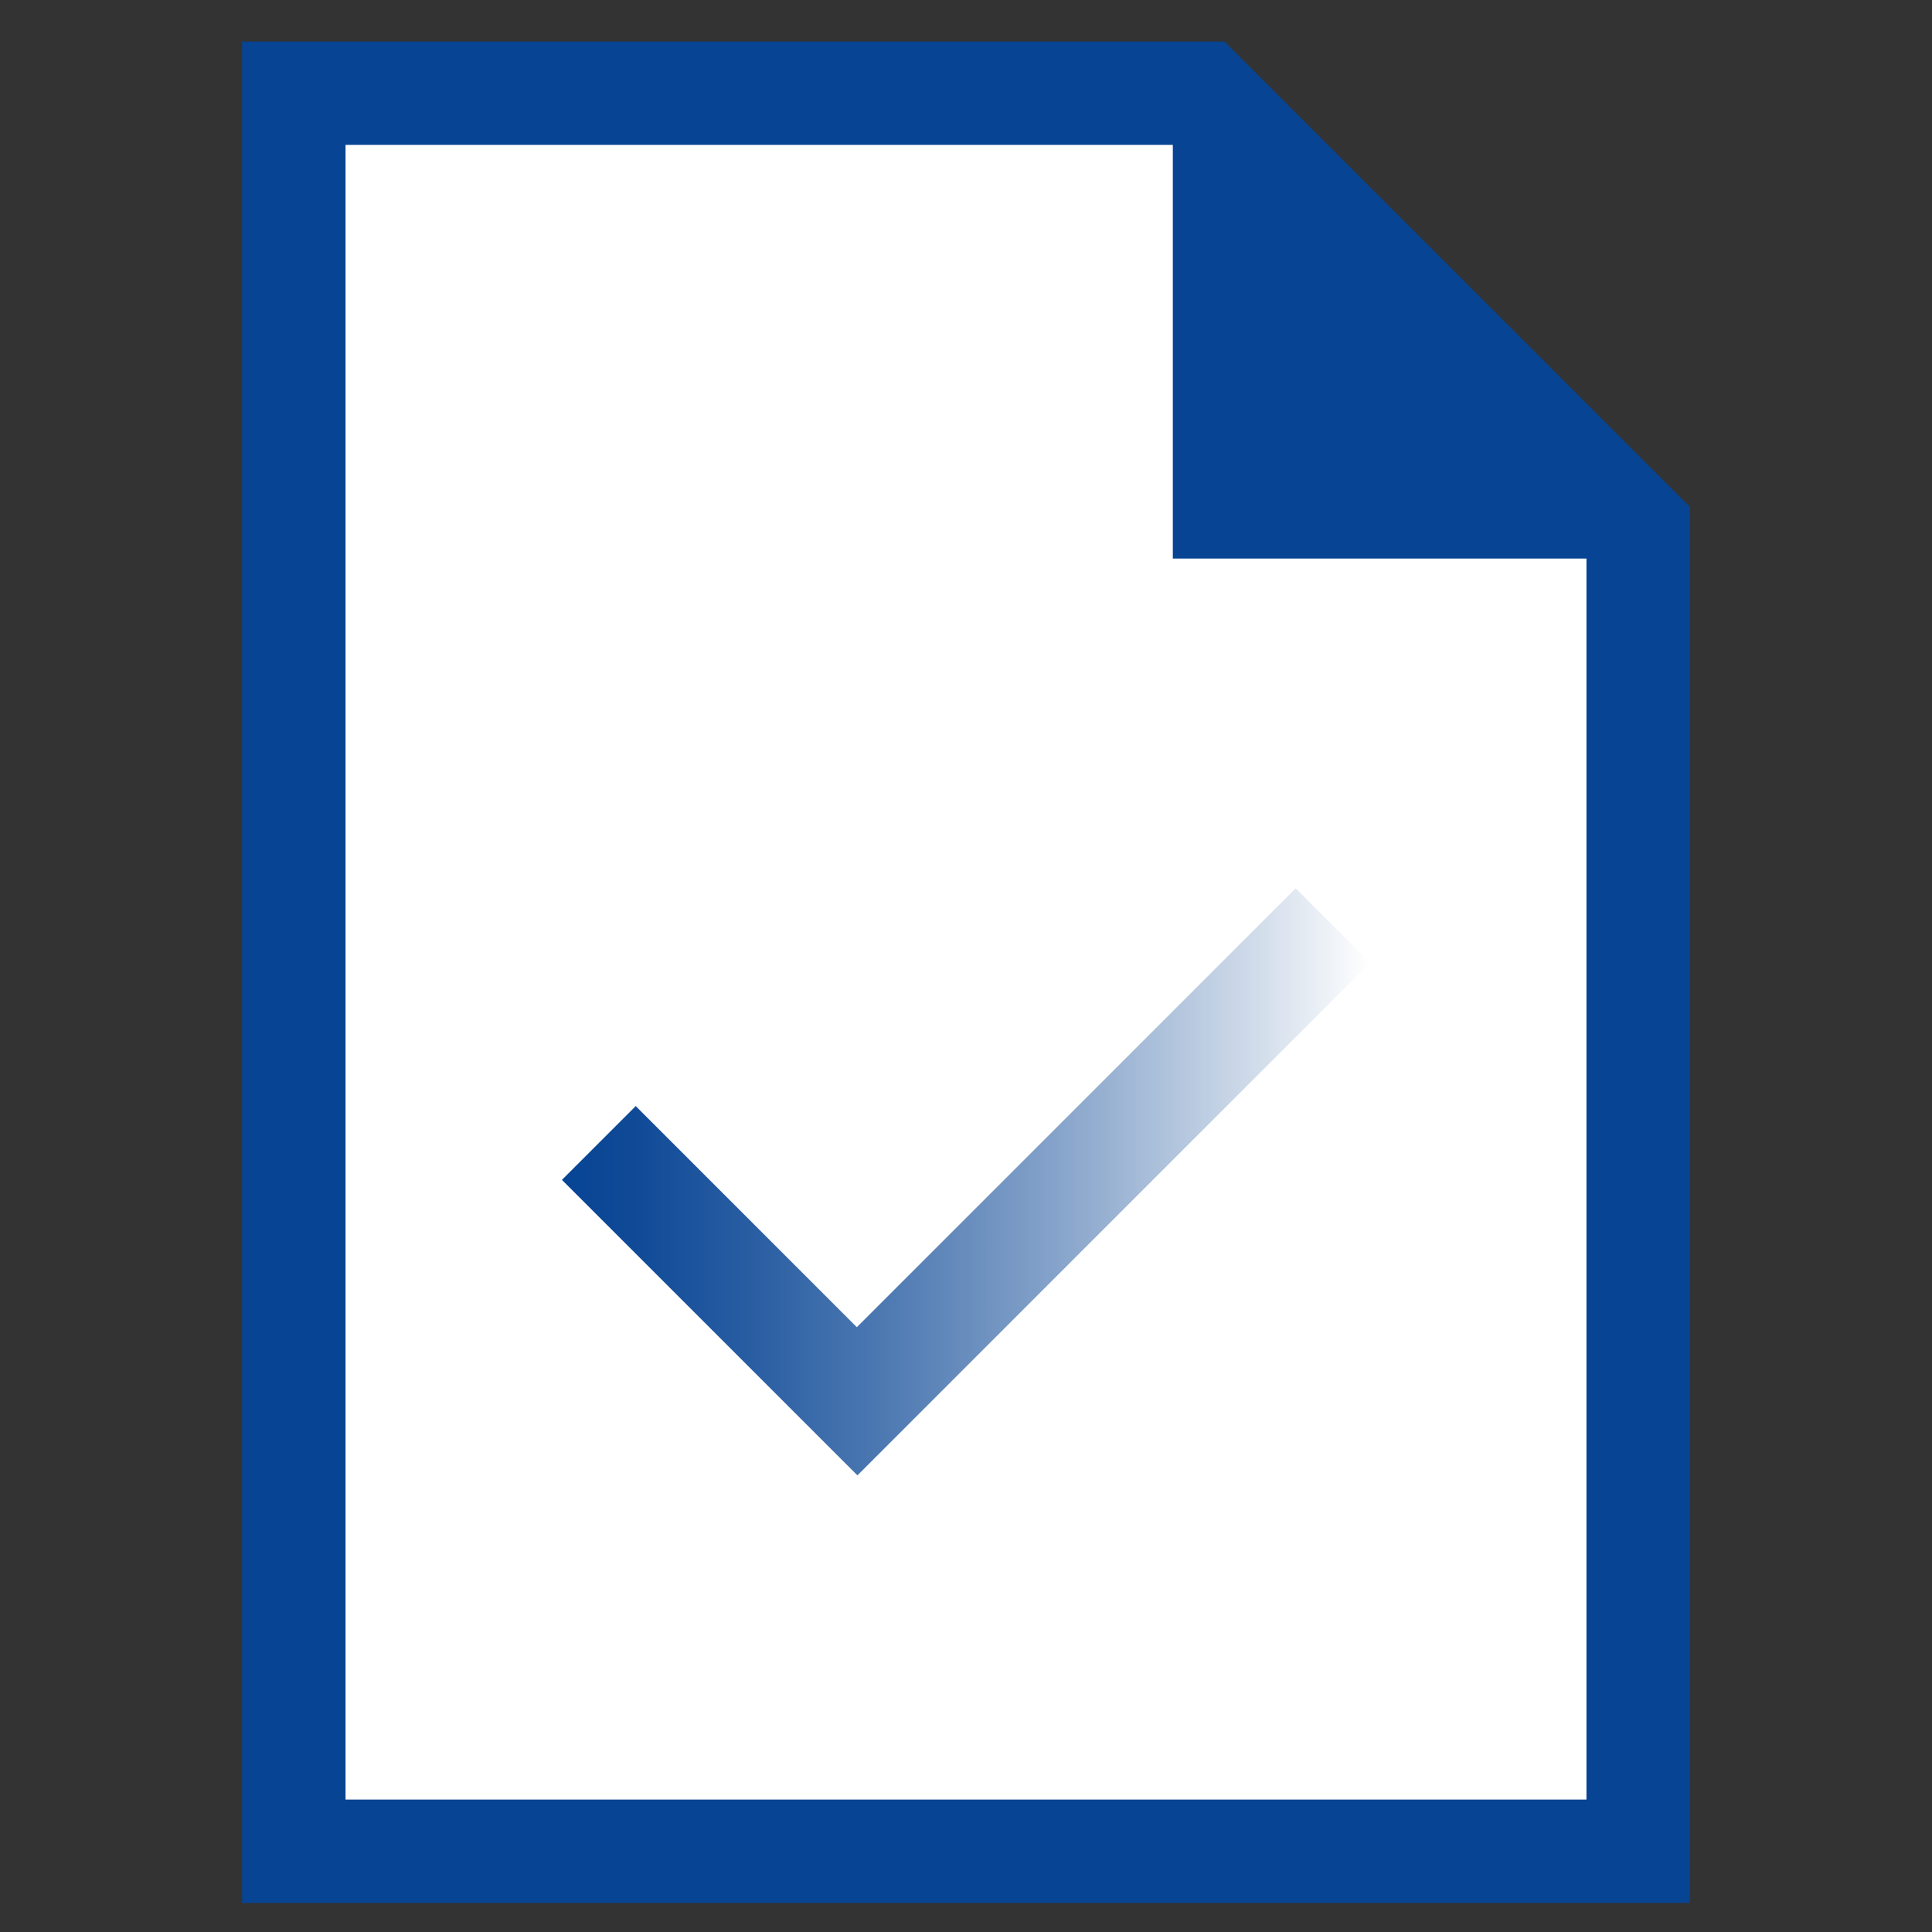 <?xml version="1.0" encoding="UTF-8"?>
<svg width="48" height="48" id="Layer_1" xmlns="http://www.w3.org/2000/svg" xmlns:xlink="http://www.w3.org/1999/xlink" viewBox="0 0 200 200">
  <rect x="0" y="0" width="200" height="200" fill="#333333" stroke="none"/>
  <defs>
    <style>
      .cls-1 {
        fill: #fff;
      }

      .cls-2 {
        fill: #074494;
      }

      .cls-3 {
        fill: url(#linear-gradient);
      }
    </style>
    <linearGradient id="linear-gradient" x1="58.17" y1="122.34" x2="141.83" y2="122.34" gradientUnits="userSpaceOnUse">
      <stop offset="0" stop-color="#074494"/>
      <stop offset=".09" stop-color="#104a97"/>
      <stop offset=".23" stop-color="#285da2"/>
      <stop offset=".41" stop-color="#507bb3"/>
      <stop offset=".62" stop-color="#88a5cb"/>
      <stop offset=".85" stop-color="#cedae9"/>
      <stop offset="1" stop-color="#fff"/>
    </linearGradient>
  </defs>
  <polygon class="cls-2" points="25.06 196.99 25.06 4.3 126.76 4.3 174.94 52.47 174.94 196.99 25.06 196.99"/>
  <polygon class="cls-1" points="121.41 57.82 121.41 15 35.77 15 35.77 186.29 164.23 186.29 164.23 57.82 121.41 57.82"/>
  <polygon class="cls-3" points="88.76 152.73 141.83 99.66 134.13 91.96 88.7 137.39 65.81 114.5 58.17 122.14 88.76 152.73"/>
</svg>